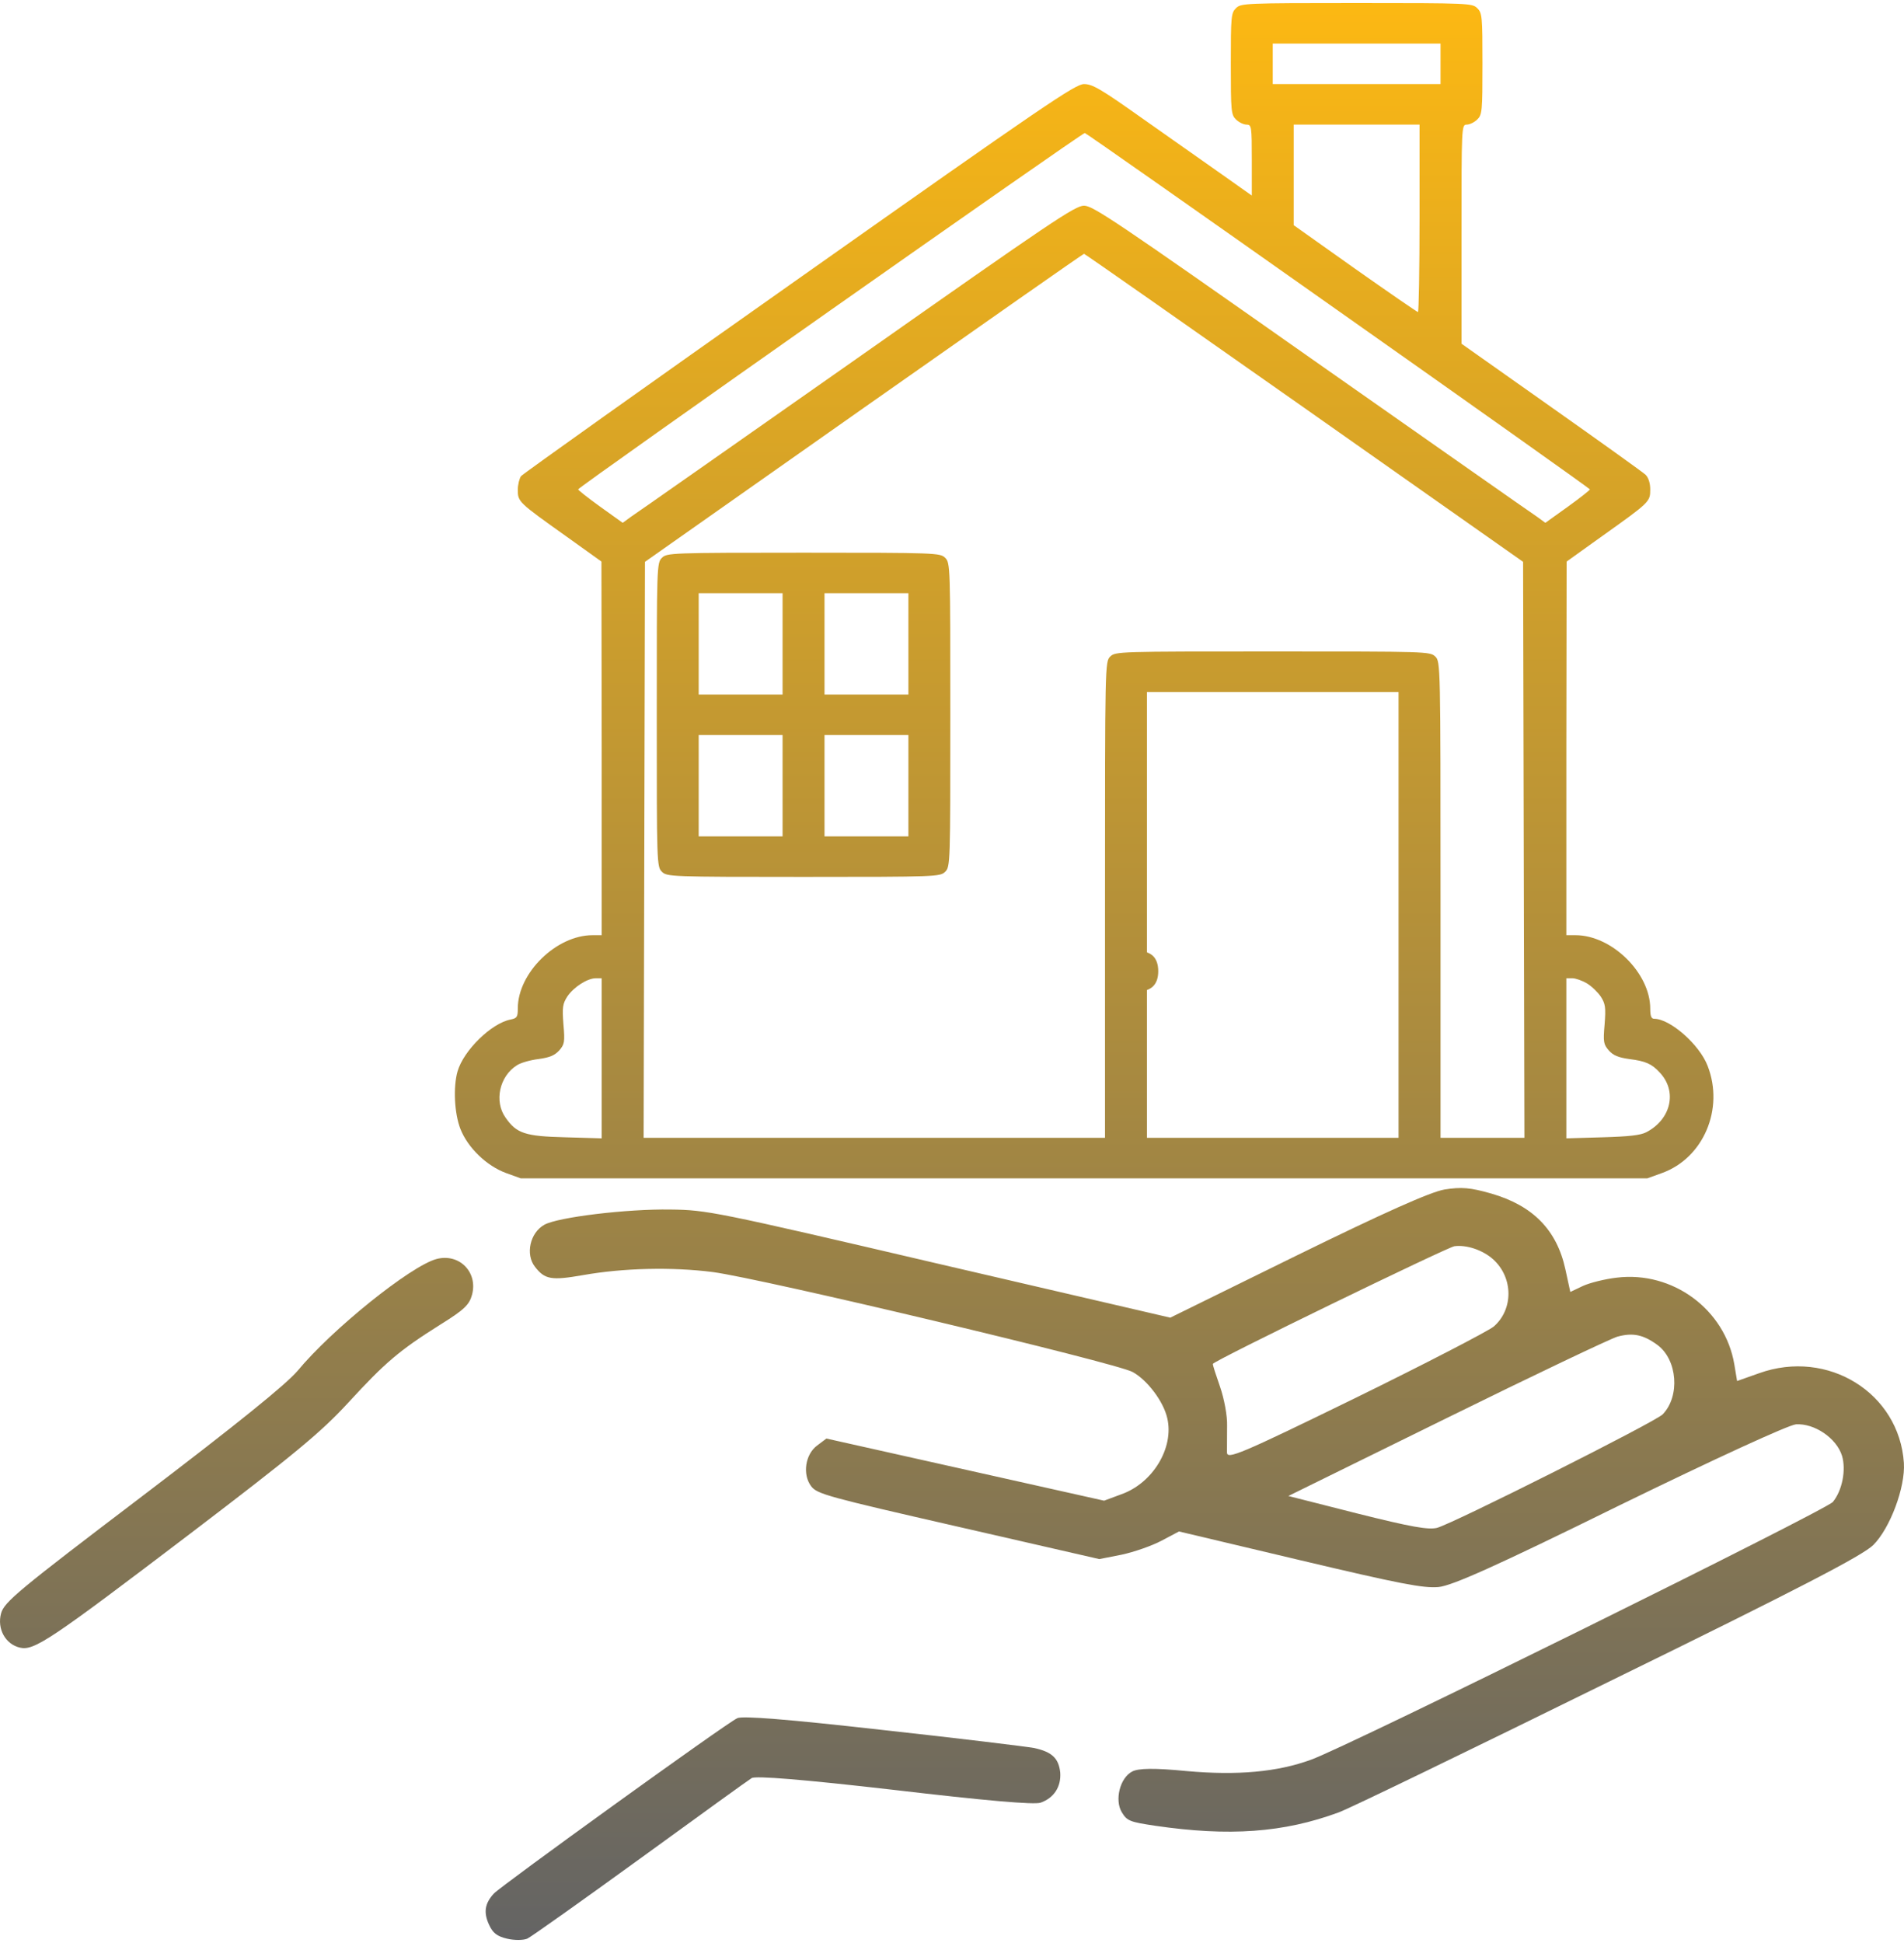 <svg width="50" height="51" viewBox="0 0 50 51" fill="none" xmlns="http://www.w3.org/2000/svg">
<path d="M37.93 31.223C37.555 31.29 36.354 31.826 34.056 32.952L30.732 34.586L24.661 33.176C18.751 31.795 18.562 31.76 17.604 31.748C16.458 31.73 14.657 31.948 14.297 32.146C13.915 32.358 13.795 32.926 14.047 33.249C14.306 33.584 14.476 33.615 15.307 33.47C16.368 33.282 17.644 33.252 18.718 33.389C20.011 33.559 29.31 35.773 29.743 36.012C30.124 36.22 30.552 36.78 30.653 37.224C30.836 38 30.274 38.931 29.444 39.223L28.994 39.39L21.702 37.759L21.455 37.945C21.146 38.175 21.067 38.703 21.303 39.013C21.458 39.215 21.726 39.289 25.166 40.075L28.868 40.923L29.453 40.808C29.779 40.738 30.247 40.576 30.501 40.441L30.961 40.198L34.133 40.95C36.783 41.578 37.378 41.69 37.773 41.657C38.129 41.624 39.262 41.12 42.529 39.512C45.064 38.276 46.958 37.407 47.162 37.386C47.646 37.355 48.227 37.746 48.372 38.211C48.483 38.579 48.38 39.121 48.132 39.423C47.958 39.636 35.416 45.835 34.431 46.188C33.542 46.514 32.487 46.606 31.161 46.487C30.32 46.405 29.893 46.411 29.73 46.5C29.409 46.668 29.266 47.249 29.459 47.568C29.598 47.797 29.67 47.823 30.337 47.923C32.275 48.206 33.708 48.107 35.157 47.571C35.408 47.484 38.589 45.942 42.22 44.156C47.304 41.669 48.912 40.829 49.193 40.554C49.636 40.112 50.038 39.035 49.997 38.4C49.875 36.564 48.002 35.398 46.196 36.044L45.617 36.249L45.544 35.811C45.3 34.366 43.92 33.356 42.456 33.536C42.149 33.571 41.746 33.671 41.566 33.755L41.237 33.911L41.107 33.314C40.882 32.284 40.256 31.647 39.17 31.331C38.608 31.169 38.375 31.152 37.93 31.223ZM39.204 33.049C39.742 33.528 39.749 34.369 39.224 34.821C39.061 34.949 37.42 35.8 35.578 36.702C32.575 38.168 32.219 38.318 32.221 38.123C32.221 38.006 32.224 37.694 32.224 37.431C32.234 37.169 32.146 36.709 32.039 36.4C31.932 36.092 31.843 35.826 31.851 35.799C31.872 35.716 37.996 32.743 38.193 32.711C38.511 32.669 38.93 32.808 39.204 33.049ZM43.527 35.304C44.049 35.691 44.125 36.647 43.663 37.124C43.472 37.322 38.162 39.99 37.735 40.104C37.504 40.157 37.076 40.085 35.635 39.724L33.833 39.267L37.987 37.224C40.276 36.096 42.292 35.138 42.475 35.084C42.88 34.975 43.153 35.03 43.527 35.304Z" fill="url(#paint0_linear_267_395)"/>
<path d="M11.458 33.048C10.776 33.236 8.711 34.895 7.813 35.984C7.5 36.347 6.246 37.362 3.741 39.267C0.484 41.741 0.106 42.05 0.027 42.352C-0.079 42.755 0.141 43.157 0.522 43.247C0.893 43.335 1.312 43.055 4.977 40.269C7.742 38.164 8.436 37.59 9.155 36.807C10.11 35.77 10.468 35.457 11.568 34.765C12.193 34.378 12.327 34.245 12.397 33.98C12.553 33.385 12.053 32.887 11.458 33.048Z" fill="url(#paint1_linear_267_395)"/>
<path d="M23.182 45.409C20.671 45.126 19.497 45.033 19.361 45.099C19.068 45.234 13.162 49.495 12.969 49.702C12.733 49.959 12.691 50.193 12.843 50.521C12.944 50.74 13.05 50.824 13.321 50.888C13.507 50.932 13.745 50.93 13.846 50.886C13.935 50.848 15.275 49.897 16.806 48.787C18.336 47.676 19.657 46.72 19.739 46.672C19.836 46.606 21.078 46.706 23.481 46.982C25.854 47.261 27.162 47.376 27.326 47.317C27.675 47.195 27.871 46.9 27.842 46.522C27.801 46.152 27.627 45.984 27.158 45.882C26.96 45.845 25.175 45.627 23.182 45.409Z" fill="url(#paint2_linear_267_395)"/>
<path d="M32.459 0.213C32.329 0.339 32.322 0.432 32.322 1.675C32.322 2.919 32.329 3.012 32.459 3.138C32.535 3.211 32.659 3.271 32.735 3.271C32.866 3.271 32.873 3.318 32.873 4.202V5.133L32.102 4.588C31.675 4.288 30.739 3.63 30.023 3.125C28.908 2.334 28.687 2.207 28.467 2.207C28.24 2.207 27.483 2.719 20.991 7.3C17.02 10.099 13.729 12.44 13.681 12.499C13.64 12.559 13.598 12.719 13.598 12.858C13.598 13.171 13.612 13.184 14.865 14.075L15.794 14.74L15.801 19.64V24.547H15.56C14.61 24.547 13.598 25.537 13.598 26.468C13.598 26.694 13.578 26.727 13.406 26.761C12.903 26.86 12.174 27.572 12.015 28.123C11.898 28.536 11.932 29.227 12.091 29.633C12.284 30.125 12.779 30.603 13.289 30.79L13.674 30.929H43.26L43.645 30.79C44.733 30.397 45.284 29.108 44.843 27.977C44.63 27.419 43.859 26.741 43.439 26.741C43.363 26.741 43.336 26.668 43.336 26.475C43.336 25.537 42.324 24.547 41.374 24.547H41.133V19.64L41.14 14.74L42.069 14.075C43.329 13.178 43.336 13.171 43.336 12.845C43.336 12.679 43.288 12.533 43.212 12.46C43.15 12.4 42.035 11.602 40.734 10.684L38.38 9.022V6.15C38.38 3.318 38.38 3.271 38.517 3.271C38.593 3.271 38.717 3.211 38.792 3.138C38.923 3.012 38.93 2.919 38.93 1.675C38.93 0.432 38.923 0.339 38.792 0.213C38.662 0.086 38.565 0.08 35.626 0.08C32.687 0.08 32.59 0.086 32.459 0.213ZM37.829 2.207H33.423V1.144H37.829V2.207ZM37.278 5.731C37.278 7.081 37.257 8.191 37.237 8.191C37.216 8.191 36.473 7.679 35.585 7.054L33.974 5.911V3.271H37.278V5.731ZM35.144 8.158C38.779 10.718 41.746 12.825 41.752 12.845C41.752 12.865 41.491 13.071 41.167 13.304L40.582 13.723L40.362 13.563C40.238 13.483 37.567 11.608 34.428 9.408C29.293 5.798 28.701 5.399 28.467 5.399C28.233 5.399 27.641 5.798 22.506 9.408C19.367 11.608 16.696 13.483 16.572 13.563L16.352 13.723L15.767 13.304C15.443 13.071 15.182 12.865 15.182 12.845C15.188 12.785 28.433 3.471 28.488 3.491C28.522 3.497 31.517 5.598 35.144 8.158ZM34.249 10.704L39.997 14.747L40.032 29.865H37.829V23.616C37.829 17.453 37.829 17.366 37.691 17.233C37.553 17.1 37.464 17.1 33.423 17.1C29.383 17.1 29.293 17.1 29.155 17.233C29.018 17.366 29.018 17.453 29.018 23.616V29.865H16.902L16.937 14.747L22.685 10.704C25.844 8.484 28.446 6.662 28.467 6.662C28.488 6.662 31.09 8.484 34.249 10.704ZM36.727 29.865H30.119V18.164H36.727V29.865ZM15.801 29.879L14.851 29.852C13.791 29.826 13.564 29.752 13.275 29.334C12.972 28.908 13.117 28.25 13.571 27.964C13.667 27.898 13.922 27.824 14.142 27.798C14.431 27.758 14.562 27.705 14.686 27.572C14.824 27.412 14.837 27.352 14.796 26.887C14.762 26.441 14.775 26.348 14.899 26.155C15.065 25.91 15.422 25.677 15.65 25.677H15.801V29.879ZM41.67 25.81C41.794 25.883 41.952 26.036 42.035 26.155C42.159 26.348 42.172 26.441 42.138 26.887C42.097 27.352 42.11 27.412 42.248 27.572C42.365 27.705 42.503 27.758 42.785 27.798C43.212 27.851 43.377 27.924 43.584 28.15C44.052 28.642 43.886 29.38 43.232 29.719C43.081 29.799 42.771 29.832 42.083 29.852L41.133 29.879V25.677H41.291C41.374 25.677 41.546 25.737 41.67 25.81Z" fill="url(#paint3_linear_267_395)"/>
<path d="M17.384 14.64C17.247 14.773 17.247 14.86 17.247 18.762C17.247 22.665 17.247 22.752 17.384 22.884C17.515 23.011 17.612 23.017 21.102 23.017C24.592 23.017 24.688 23.011 24.819 22.884C24.956 22.752 24.956 22.665 24.956 18.762C24.956 14.86 24.956 14.773 24.819 14.64C24.688 14.514 24.592 14.507 21.102 14.507C17.612 14.507 17.515 14.514 17.384 14.64ZM20.551 18.23H18.348V15.571H20.551V18.23ZM23.855 18.23H21.652V15.571H23.855V18.23ZM20.551 21.954H18.348V19.294H20.551V21.954ZM23.855 21.954H21.652V19.294H23.855V21.954Z" fill="url(#paint4_linear_267_395)"/>
<path d="M29.453 25.093C29.363 25.18 29.315 25.313 29.315 25.492C29.315 25.845 29.501 26.024 29.866 26.024C30.231 26.024 30.416 25.845 30.416 25.492C30.416 25.313 30.368 25.18 30.279 25.093C30.189 25.007 30.052 24.96 29.866 24.96C29.68 24.96 29.542 25.007 29.453 25.093Z" fill="url(#paint5_linear_267_395)"/>
<defs>
<linearGradient id="paint0_linear_267_395" x1="25" y1="50.92" x2="25" y2="0.08" gradientUnits="userSpaceOnUse">
<stop stop-color="#646464"/>
<stop offset="1" stop-color="#FCB813"/>
</linearGradient>
<linearGradient id="paint1_linear_267_395" x1="25" y1="50.92" x2="25" y2="0.08" gradientUnits="userSpaceOnUse">
<stop stop-color="#646464"/>
<stop offset="1" stop-color="#FCB813"/>
</linearGradient>
<linearGradient id="paint2_linear_267_395" x1="25" y1="50.92" x2="25" y2="0.08" gradientUnits="userSpaceOnUse">
<stop stop-color="#646464"/>
<stop offset="1" stop-color="#FCB813"/>
</linearGradient>
<linearGradient id="paint3_linear_267_395" x1="25" y1="50.92" x2="25" y2="0.08" gradientUnits="userSpaceOnUse">
<stop stop-color="#646464"/>
<stop offset="1" stop-color="#FCB813"/>
</linearGradient>
<linearGradient id="paint4_linear_267_395" x1="25" y1="50.92" x2="25" y2="0.08" gradientUnits="userSpaceOnUse">
<stop stop-color="#646464"/>
<stop offset="1" stop-color="#FCB813"/>
</linearGradient>
<linearGradient id="paint5_linear_267_395" x1="25" y1="50.92" x2="25" y2="0.08" gradientUnits="userSpaceOnUse">
<stop stop-color="#646464"/>
<stop offset="1" stop-color="#FCB813"/>
</linearGradient>
</defs>
</svg>

